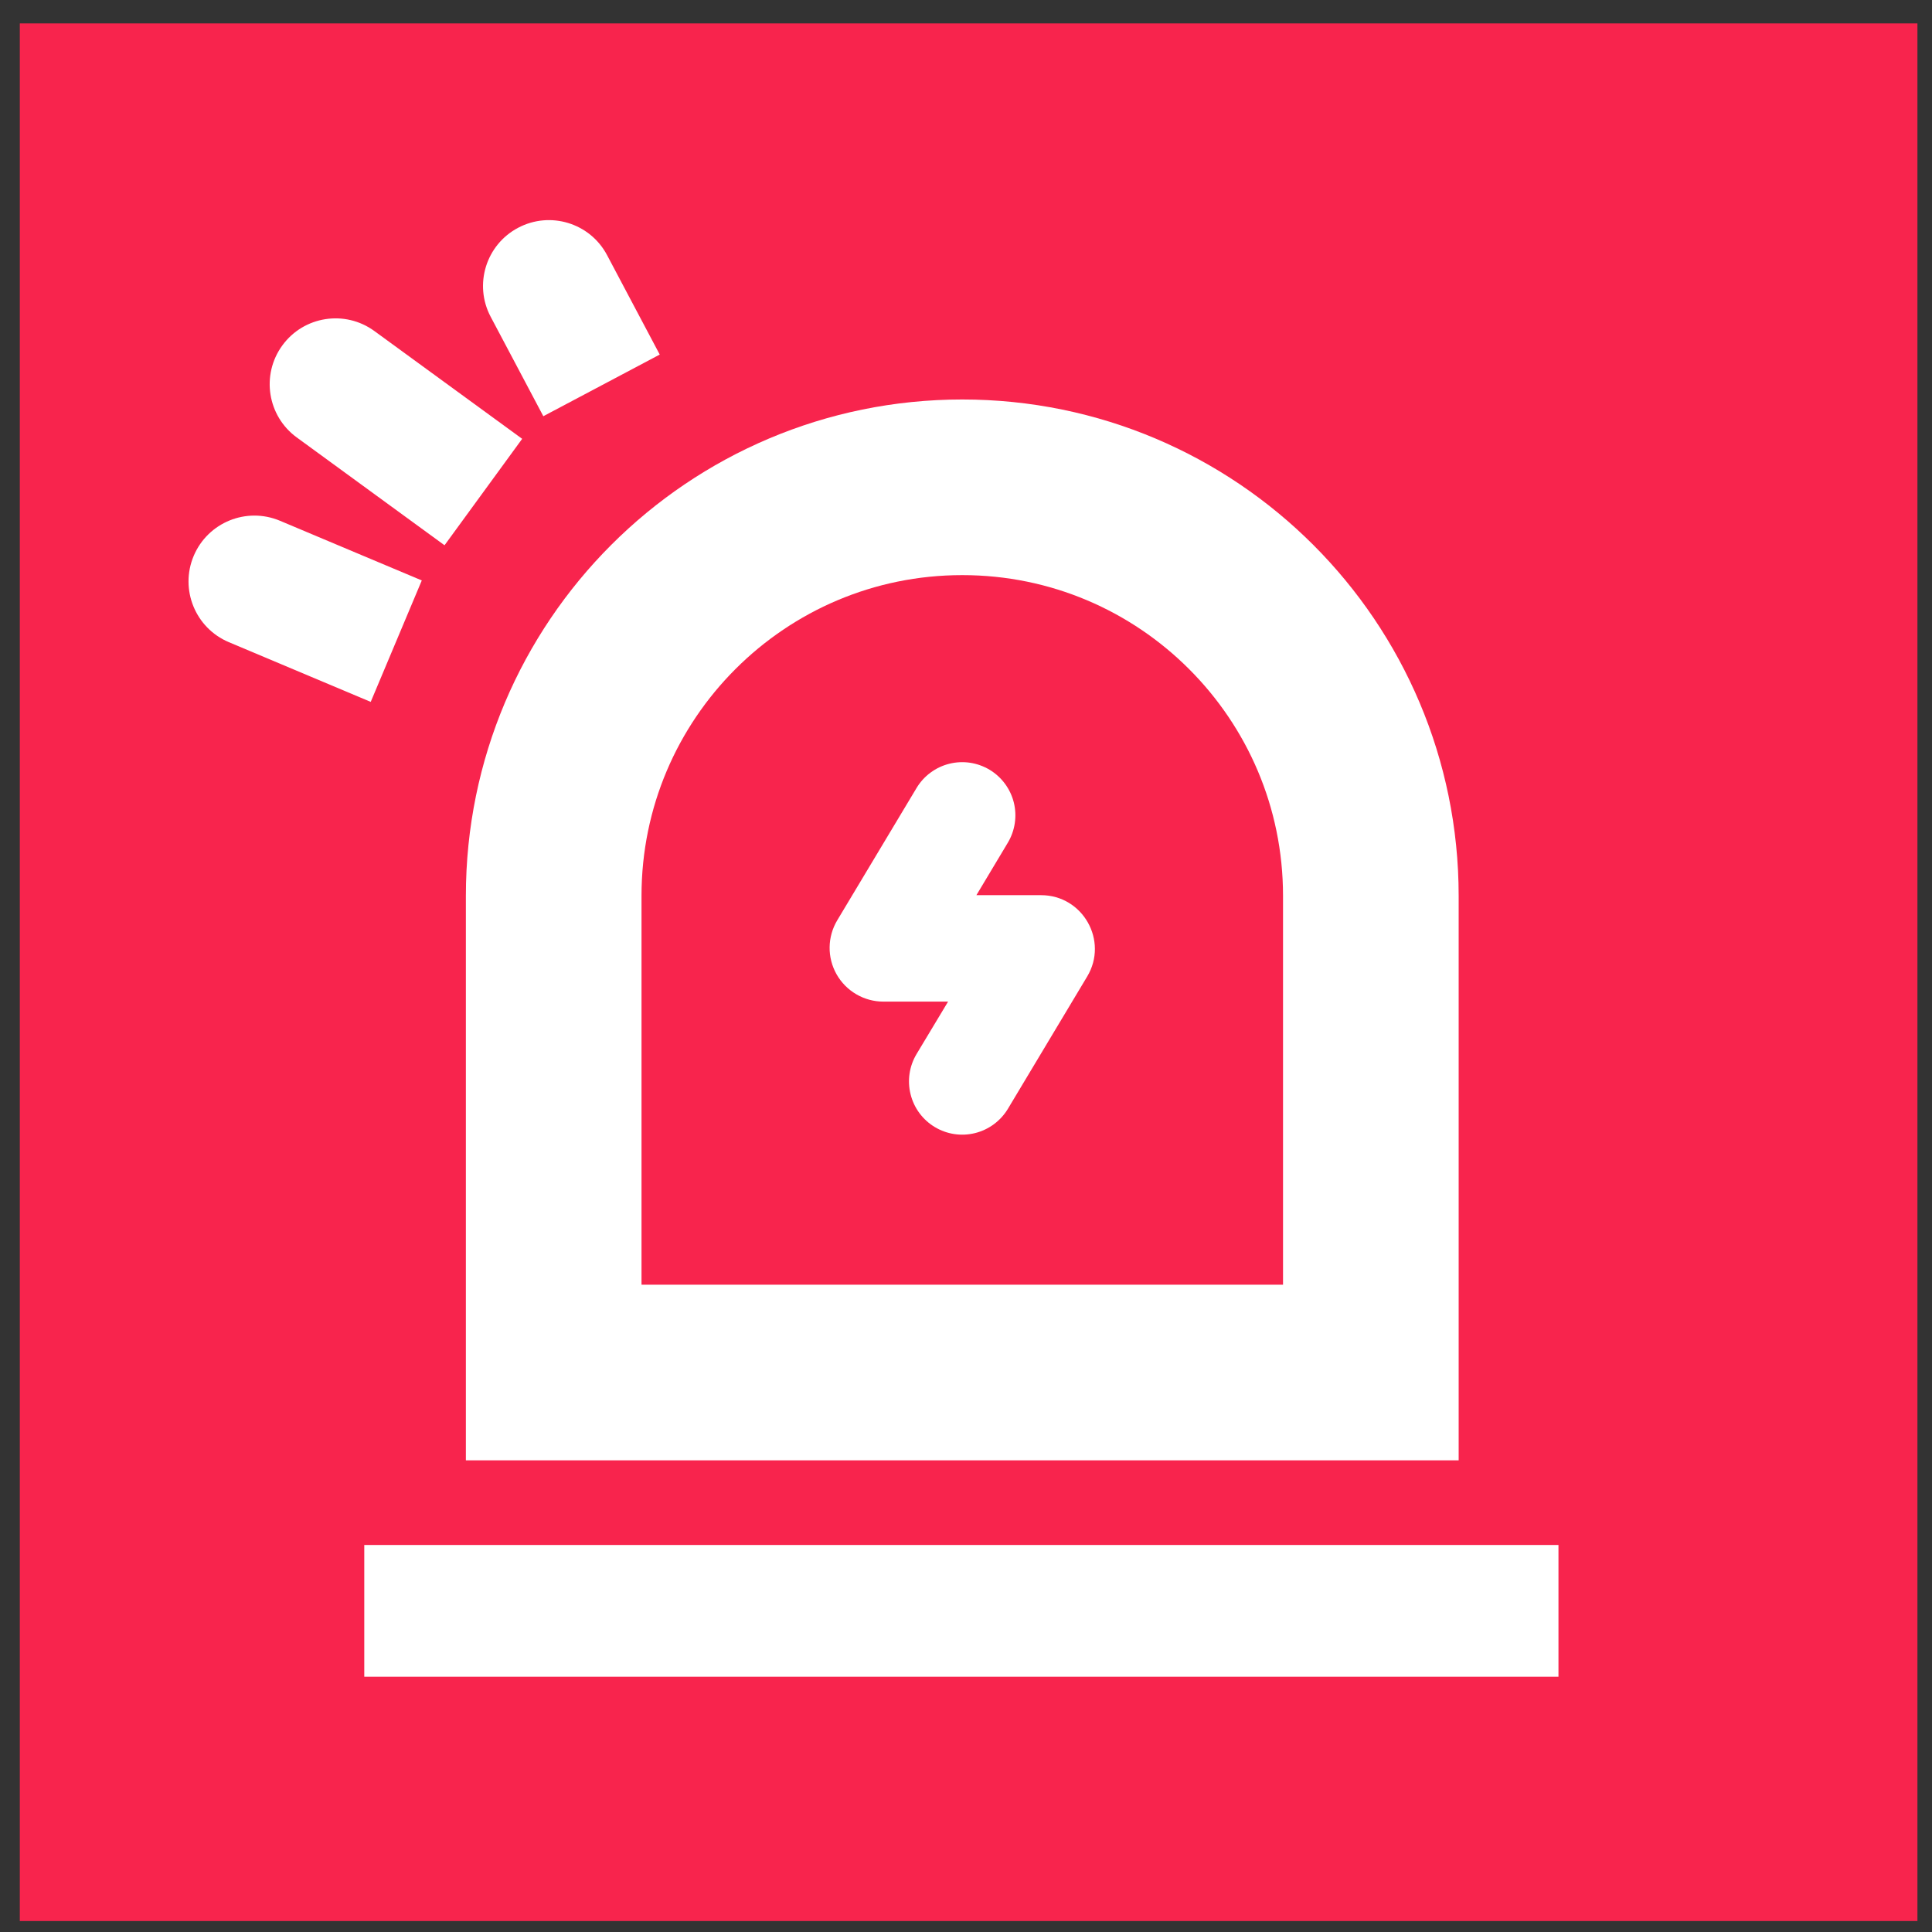 <?xml version="1.0" encoding="UTF-8"?> <svg xmlns="http://www.w3.org/2000/svg" width="44" height="44" viewBox="0 0 44 44" fill="none"><rect x="0" y="0" width="44" height="44" fill="#333333" stroke="none"/><rect x="0.451" y="0.533" width="43.217" height="43.217" fill="#F8244D"></rect><path d="M31.22 31.258H12.61V20.402C12.61 15.264 16.776 11.098 21.915 11.098C27.053 11.098 31.22 15.264 31.22 20.402V31.258Z" stroke="white" stroke-width="4" stroke-linecap="square"></path><path d="M9.796 35.186H8.296V38.186H9.796V35.186ZM33.993 38.186H35.493V35.186H33.993V38.186ZM6.376 11.86C5.612 11.539 4.733 11.897 4.411 12.661C4.09 13.424 4.449 14.304 5.212 14.625L6.376 11.86ZM7.06 15.403L8.443 15.985L9.606 13.219L8.224 12.638L7.06 15.403ZM13.826 5.811C13.439 5.079 12.531 4.8 11.799 5.188C11.067 5.575 10.787 6.483 11.175 7.215L13.826 5.811ZM11.672 8.153L12.374 9.479L15.025 8.075L14.323 6.75L11.672 8.153ZM8.912 11.534L10.124 12.418L11.892 9.994L10.68 9.11L8.912 11.534ZM8.526 7.539C7.857 7.051 6.918 7.197 6.43 7.867C5.942 8.536 6.089 9.474 6.758 9.962L8.526 7.539ZM9.796 38.186H33.993V35.186H9.796V38.186ZM5.212 14.625L7.06 15.403L8.224 12.638L6.376 11.86L5.212 14.625ZM11.175 7.215L11.672 8.153L14.323 6.75L13.826 5.811L11.175 7.215ZM10.68 9.11L8.526 7.539L6.758 9.962L8.912 11.534L10.68 9.11Z" fill="white"></path><path d="M22.538 17.531C22.813 17.697 23.011 17.965 23.089 18.276C23.166 18.588 23.117 18.917 22.952 19.193L22.237 20.387H23.71C24.661 20.387 25.249 21.426 24.759 22.241L22.954 25.253C22.788 25.528 22.52 25.727 22.208 25.805C21.896 25.883 21.566 25.834 21.29 25.668C21.014 25.503 20.815 25.234 20.738 24.922C20.66 24.61 20.709 24.28 20.874 24.005L21.592 22.811H20.118C19.901 22.811 19.689 22.753 19.502 22.644C19.314 22.535 19.16 22.378 19.053 22.19C18.946 22.001 18.891 21.788 18.894 21.571C18.897 21.355 18.957 21.143 19.069 20.957L20.874 17.946C20.956 17.809 21.064 17.69 21.192 17.596C21.32 17.501 21.466 17.432 21.62 17.394C21.775 17.355 21.935 17.348 22.093 17.371C22.25 17.395 22.401 17.449 22.538 17.531Z" fill="white"></path></svg> 